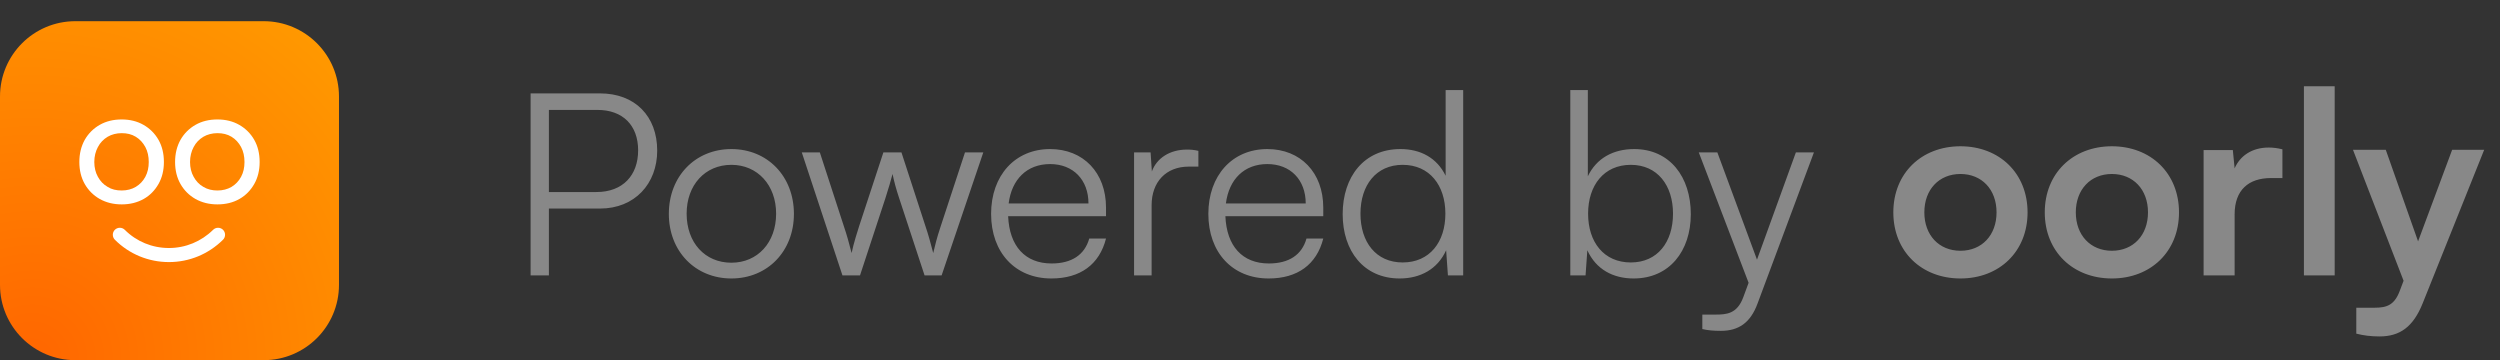 <svg width="118" height="17" viewBox="0 0 118 17" fill="none" xmlns="http://www.w3.org/2000/svg">
<rect x="0" y="0" width="118" height="17" fill="#333333" stroke="none"/>
<path d="M28.32 9.844C29.964 9.844 31.02 8.668 31.02 7.108C31.02 5.488 29.976 4.408 28.32 4.408H25.044V13H25.908V9.844H28.32ZM28.2 5.188C29.388 5.188 30.12 5.908 30.12 7.096C30.12 8.272 29.4 9.064 28.152 9.064H25.908V5.188H28.2ZM31.569 10.096C31.569 11.86 32.817 13.144 34.521 13.144C36.225 13.144 37.473 11.86 37.473 10.096C37.473 8.32 36.225 7.036 34.521 7.036C32.817 7.036 31.569 8.32 31.569 10.096ZM32.409 10.084C32.409 8.74 33.273 7.78 34.521 7.78C35.757 7.78 36.633 8.74 36.633 10.084C36.633 11.452 35.757 12.4 34.521 12.4C33.273 12.4 32.409 11.452 32.409 10.084ZM39.764 13H40.592L41.792 9.352C41.948 8.872 42.044 8.524 42.128 8.212C42.2 8.56 42.296 8.92 42.44 9.352L43.64 13H44.444L46.412 7.192H45.548L44.396 10.696C44.192 11.32 44.168 11.464 44.048 11.944C43.94 11.512 43.796 11.008 43.688 10.696L42.548 7.192H41.696L40.544 10.696C40.484 10.888 40.292 11.476 40.196 11.944C40.076 11.476 39.968 11.08 39.836 10.696L38.696 7.192H37.844L39.764 13ZM49.624 13.144C50.992 13.144 51.892 12.484 52.204 11.26H51.412C51.196 12.028 50.584 12.436 49.636 12.436C48.388 12.436 47.644 11.62 47.584 10.204H52.204V9.796C52.204 8.152 51.136 7.036 49.564 7.036C47.908 7.036 46.78 8.284 46.78 10.096C46.78 11.92 47.92 13.144 49.624 13.144ZM49.564 7.744C50.656 7.744 51.376 8.488 51.376 9.604H47.608C47.752 8.464 48.472 7.744 49.564 7.744ZM56.564 7.12C56.36 7.072 56.204 7.06 56.024 7.06C55.208 7.06 54.596 7.468 54.368 8.092L54.308 7.192H53.528V13H54.356V9.688C54.356 8.584 55.04 7.864 56.108 7.864H56.564V7.12ZM59.878 13.144C61.246 13.144 62.146 12.484 62.458 11.26H61.666C61.45 12.028 60.838 12.436 59.89 12.436C58.642 12.436 57.898 11.62 57.838 10.204H62.458V9.796C62.458 8.152 61.39 7.036 59.818 7.036C58.162 7.036 57.034 8.284 57.034 10.096C57.034 11.92 58.174 13.144 59.878 13.144ZM59.818 7.744C60.91 7.744 61.63 8.488 61.63 9.604H57.862C58.006 8.464 58.726 7.744 59.818 7.744ZM66.062 13.144C67.034 13.144 67.85 12.712 68.258 11.812L68.342 13H69.062V4.252H68.234V8.296C67.826 7.456 67.058 7.036 66.098 7.036C64.37 7.036 63.374 8.356 63.374 10.108C63.374 11.848 64.37 13.144 66.062 13.144ZM66.206 12.388C64.946 12.388 64.214 11.428 64.214 10.084C64.214 8.752 64.946 7.78 66.206 7.78C67.478 7.78 68.222 8.752 68.222 10.084C68.222 11.428 67.478 12.388 66.206 12.388ZM74.838 13L74.922 11.812C75.33 12.712 76.134 13.144 77.106 13.144C78.798 13.144 79.806 11.848 79.806 10.108C79.806 8.356 78.822 7.036 77.13 7.036C76.146 7.036 75.354 7.468 74.946 8.32V4.252H74.118V13H74.838ZM74.958 10.084C74.958 8.752 75.702 7.78 76.974 7.78C78.234 7.78 78.966 8.752 78.966 10.084C78.966 11.428 78.234 12.388 76.974 12.388C75.702 12.388 74.958 11.428 74.958 10.084ZM80.35 15.532C80.614 15.592 80.878 15.616 81.226 15.616C82.054 15.616 82.618 15.244 82.954 14.332L85.618 7.192H84.766L82.93 12.256L81.058 7.192H80.182L82.534 13.348L82.282 14.032C81.994 14.812 81.49 14.848 80.986 14.848H80.35V15.532ZM89.365 10.024C89.365 11.872 90.697 13.144 92.533 13.144C94.369 13.144 95.701 11.872 95.701 10.024C95.701 8.176 94.369 6.904 92.533 6.904C90.697 6.904 89.365 8.176 89.365 10.024ZM90.829 10.024C90.829 8.944 91.525 8.212 92.533 8.212C93.541 8.212 94.237 8.944 94.237 10.024C94.237 11.104 93.541 11.836 92.533 11.836C91.525 11.836 90.829 11.104 90.829 10.024ZM96.513 10.024C96.513 11.872 97.846 13.144 99.681 13.144C101.517 13.144 102.849 11.872 102.849 10.024C102.849 8.176 101.517 6.904 99.681 6.904C97.846 6.904 96.513 8.176 96.513 10.024ZM97.978 10.024C97.978 8.944 98.674 8.212 99.681 8.212C100.689 8.212 101.385 8.944 101.385 10.024C101.385 11.104 100.689 11.836 99.681 11.836C98.674 11.836 97.978 11.104 97.978 10.024ZM107.73 7.048C107.49 6.988 107.286 6.964 107.082 6.964C106.29 6.964 105.726 7.36 105.474 7.948L105.39 7.084H104.01V13H105.474V10.12C105.474 8.968 106.134 8.404 107.19 8.404H107.73V7.048ZM110.197 13V4.072H108.745V13H110.197ZM111.217 15.748C111.541 15.832 111.901 15.88 112.309 15.88C113.281 15.88 113.905 15.424 114.349 14.32L117.253 7.072H115.741L114.133 11.392L112.609 7.072H111.061L113.449 13.252L113.281 13.696C113.029 14.392 112.669 14.524 112.093 14.524H111.217V15.748Z" fill="#888888"/>
<path d="M12.443 17H3.557C1.591 17 0 15.409 0 13.443V4.557C0 2.591 1.591 1 3.557 1H12.443C14.409 1 16 2.591 16 4.557V13.443C16 15.409 14.409 17 12.443 17Z" fill="url(#paint0_radial_225_859)"/>
<path d="M5.745 9.647C5.353 9.647 5.013 9.562 4.706 9.391C4.408 9.221 4.17 8.983 4 8.685C3.83 8.387 3.745 8.038 3.745 7.647C3.745 7.255 3.83 6.906 4 6.6C4.17 6.302 4.408 6.064 4.706 5.894C5.004 5.723 5.353 5.638 5.745 5.638C6.128 5.638 6.477 5.723 6.774 5.894C7.072 6.064 7.311 6.302 7.481 6.6C7.651 6.898 7.736 7.247 7.736 7.647C7.736 8.038 7.651 8.387 7.481 8.685C7.311 8.983 7.081 9.221 6.783 9.391C6.477 9.562 6.136 9.647 5.745 9.647ZM5.745 8.991C5.991 8.991 6.221 8.932 6.408 8.821C6.604 8.702 6.749 8.549 6.86 8.345C6.97 8.14 7.021 7.911 7.021 7.647C7.021 7.383 6.97 7.145 6.86 6.94C6.749 6.736 6.604 6.574 6.408 6.455C6.213 6.336 5.991 6.285 5.745 6.285C5.498 6.285 5.268 6.345 5.081 6.455C4.885 6.574 4.732 6.728 4.621 6.94C4.511 7.145 4.451 7.383 4.451 7.647C4.451 7.911 4.511 8.149 4.621 8.345C4.732 8.549 4.885 8.711 5.081 8.821C5.268 8.94 5.489 8.991 5.745 8.991Z" fill="white"/>
<path d="M10.264 9.647C9.872 9.647 9.532 9.562 9.225 9.391C8.928 9.221 8.689 8.983 8.519 8.685C8.349 8.387 8.264 8.038 8.264 7.647C8.264 7.255 8.349 6.906 8.519 6.6C8.689 6.302 8.928 6.064 9.225 5.894C9.523 5.723 9.872 5.638 10.264 5.638C10.647 5.638 10.996 5.723 11.293 5.894C11.591 6.064 11.83 6.302 12 6.6C12.17 6.898 12.255 7.247 12.255 7.647C12.255 8.038 12.17 8.387 12 8.685C11.83 8.983 11.6 9.221 11.302 9.391C11.004 9.562 10.655 9.647 10.264 9.647ZM10.264 8.991C10.511 8.991 10.74 8.932 10.928 8.821C11.123 8.702 11.268 8.549 11.379 8.345C11.489 8.14 11.54 7.911 11.54 7.647C11.54 7.383 11.489 7.145 11.379 6.94C11.268 6.736 11.123 6.574 10.928 6.455C10.732 6.336 10.511 6.285 10.264 6.285C10.017 6.285 9.787 6.345 9.6 6.455C9.404 6.574 9.251 6.728 9.14 6.94C9.03 7.145 8.97 7.383 8.97 7.647C8.97 7.911 9.03 8.149 9.14 8.345C9.251 8.549 9.404 8.711 9.6 8.821C9.796 8.94 10.017 8.991 10.264 8.991Z" fill="white"/>
<path d="M7.974 12.37C7.012 12.37 6.102 11.996 5.421 11.315C5.293 11.187 5.293 10.974 5.421 10.847C5.549 10.719 5.761 10.719 5.889 10.847C6.442 11.4 7.183 11.706 7.974 11.706C8.757 11.706 9.498 11.4 10.059 10.847C10.187 10.719 10.4 10.719 10.527 10.847C10.655 10.974 10.655 11.187 10.527 11.315C9.838 11.996 8.936 12.37 7.974 12.37Z" fill="white"/>
<defs>
<radialGradient id="paint0_radial_225_859" cx="0" cy="0" r="1" gradientUnits="userSpaceOnUse" gradientTransform="translate(1.5 17) rotate(-45) scale(20.506)">
<stop stop-color="#FF6600"/>
<stop offset="1" stop-color="#FF9900"/>
</radialGradient>
</defs>
</svg>

